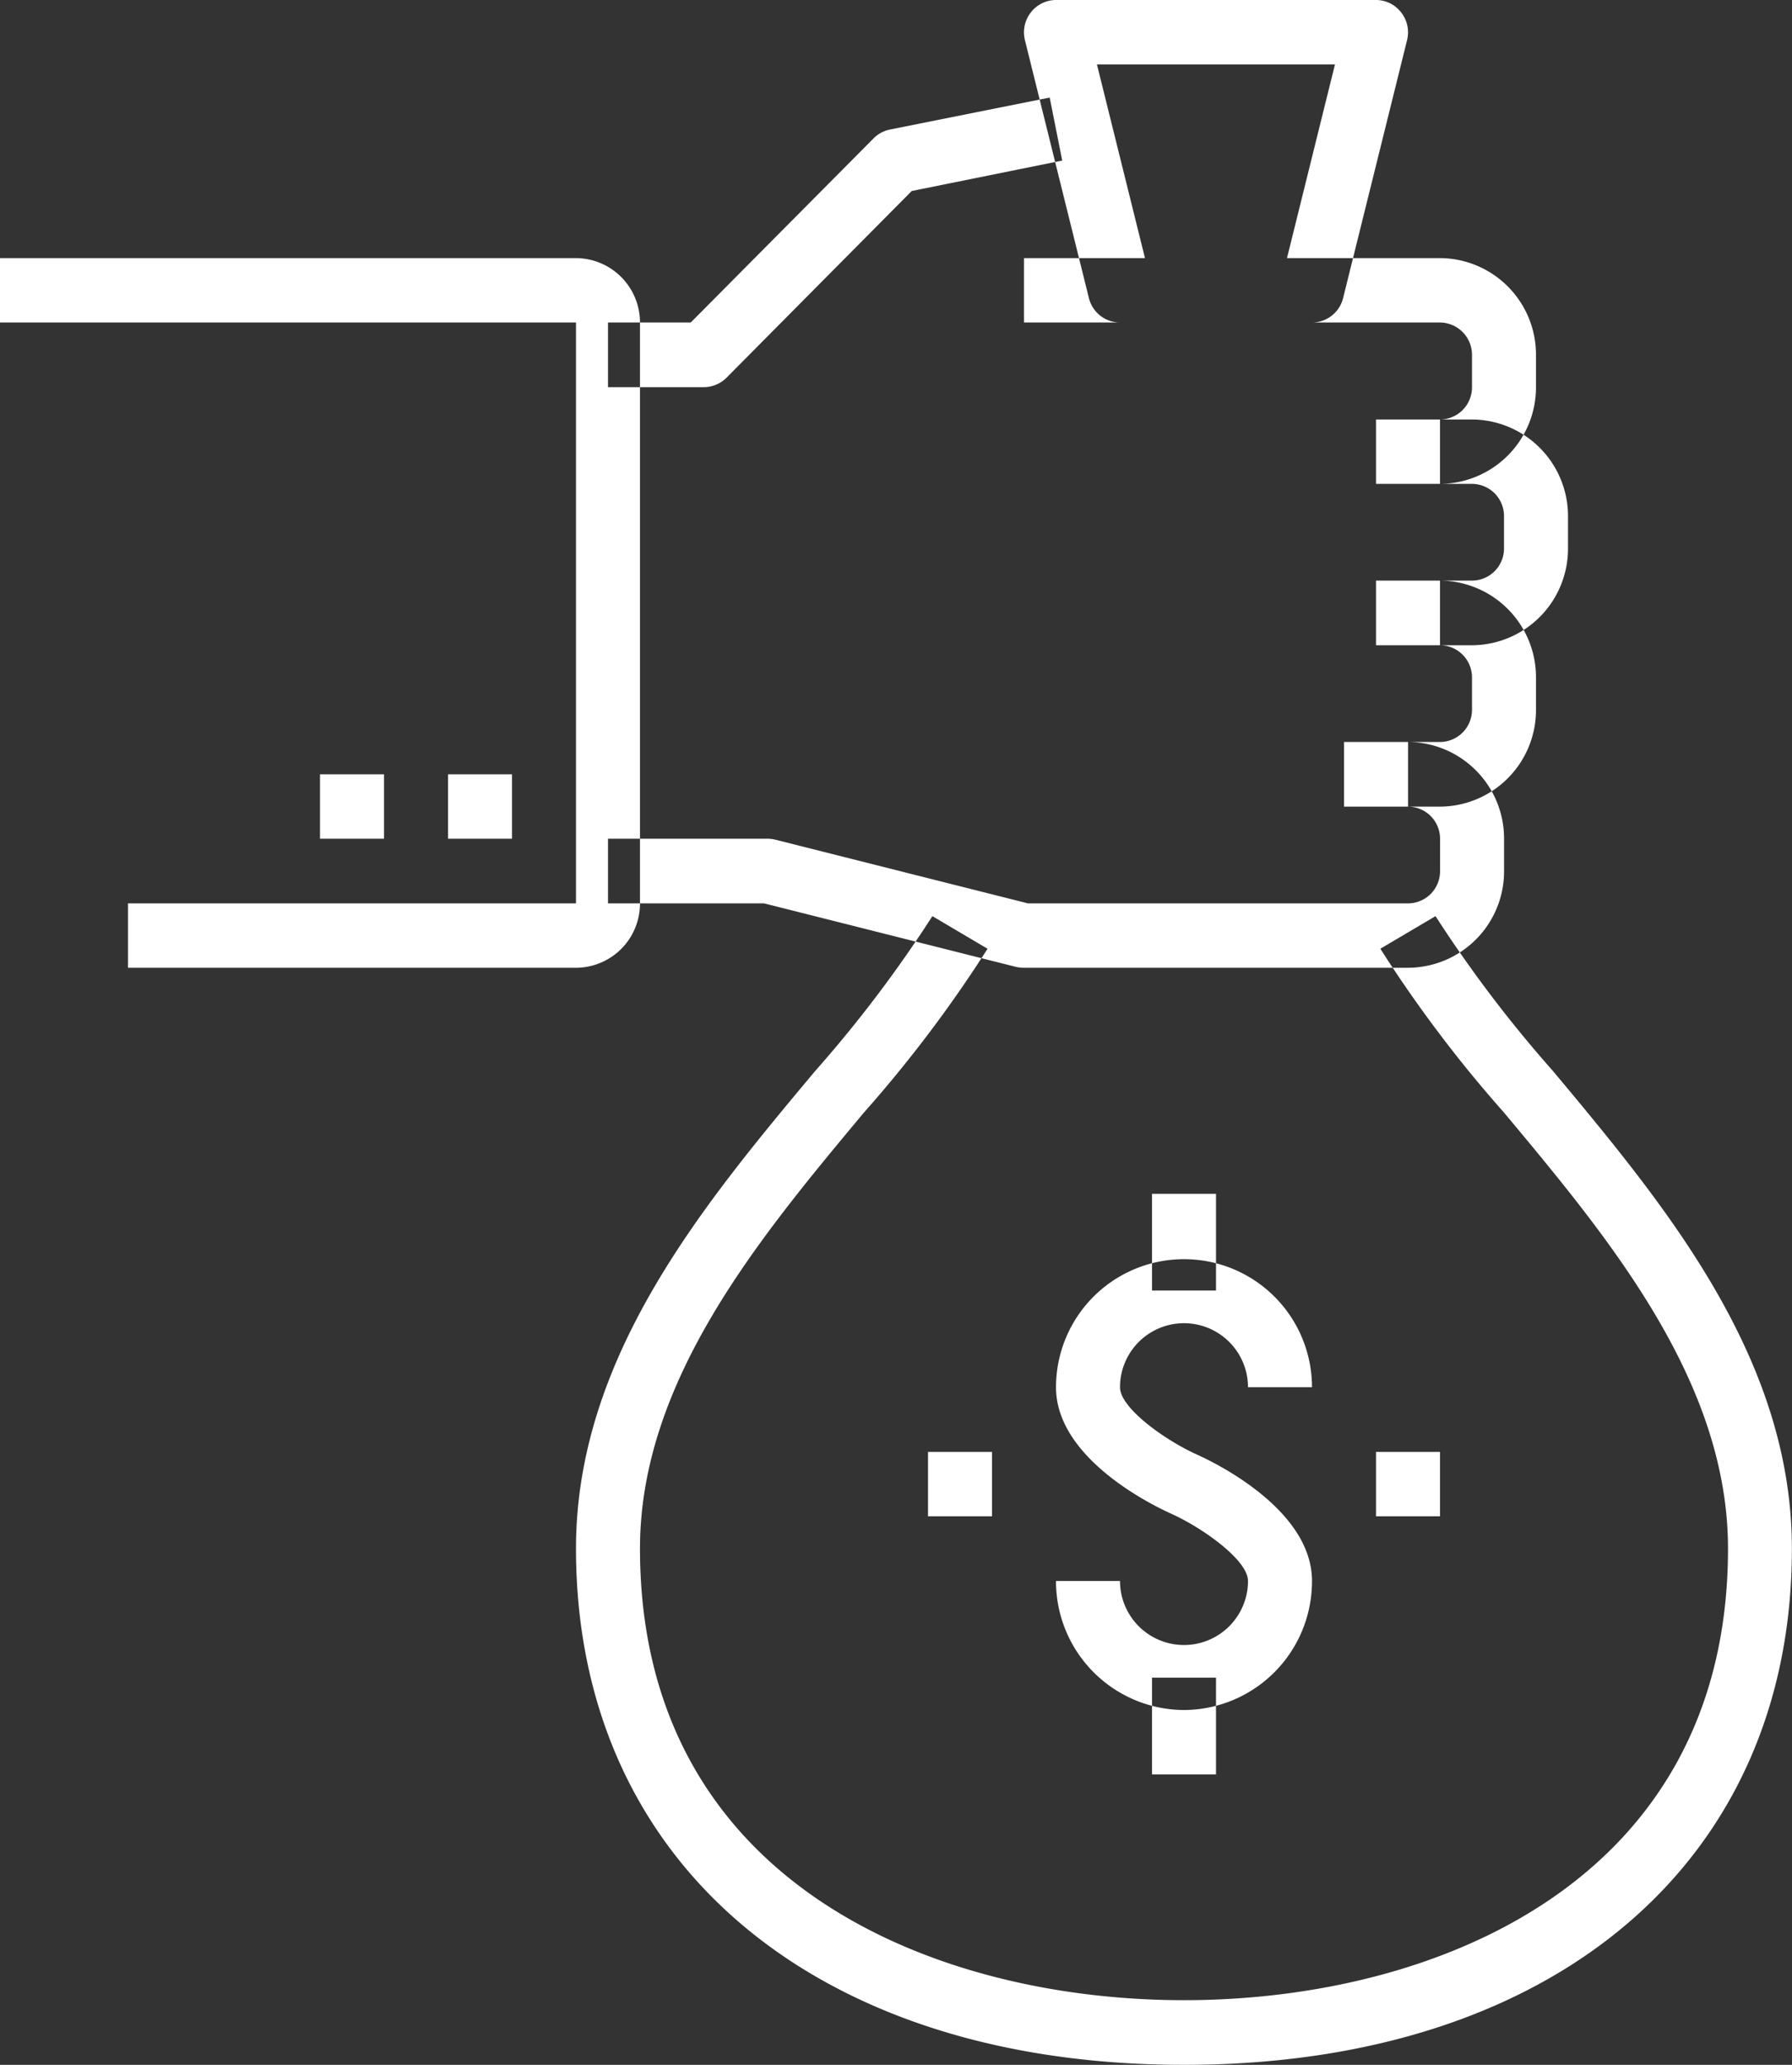 <svg xmlns="http://www.w3.org/2000/svg" width="66" height="76" viewBox="0 0 66 76">
  <rect x="0" y="0" width="66" height="76" fill="#333333" stroke="none"/>
  <defs>
    <style>
      .cls-1 {
        fill: #fff;
        fill-rule: evenodd;
      }
    </style>
  </defs>
  <path id="careers-benefits-icons-401k.svg" class="cls-1" d="M710.857,2512.87H708.5v-2.37h2.357v2.37Zm-4.714,0h-2.357v-2.37h2.357v2.37Zm7.071,4.75h-16.5v-2.37h16.5v-21.38H692v-2.37h21.214a2.37,2.37,0,0,1,2.357,2.37v21.38A2.364,2.364,0,0,1,713.214,2517.62Zm31.822-17.81v-2.37a1.183,1.183,0,0,0,1.178-1.19v-1.19a1.19,1.19,0,0,0-1.178-1.19H729.714v-2.37h15.322a3.554,3.554,0,0,1,3.535,3.56v1.19A3.554,3.554,0,0,1,745.036,2499.81Zm1.178,5.94h-3.535v-2.38h3.535a1.181,1.181,0,0,0,1.179-1.18V2501a1.183,1.183,0,0,0-1.179-1.19h-3.535v-2.37h3.535a3.554,3.554,0,0,1,3.536,3.56v1.19A3.554,3.554,0,0,1,746.214,2505.75Zm-1.178,5.94H741.5v-2.38h3.536a1.183,1.183,0,0,0,1.178-1.19v-1.18a1.183,1.183,0,0,0-1.178-1.19v-2.38a3.556,3.556,0,0,1,3.535,3.57v1.18A3.556,3.556,0,0,1,745.036,2511.69Zm-1.179,5.93H729.714a1.375,1.375,0,0,1-.286-0.03l-9.287-2.34h-5.748v-2.38h5.893a1.388,1.388,0,0,1,.286.04l9.287,2.34h14a1.183,1.183,0,0,0,1.179-1.19v-1.19a1.181,1.181,0,0,0-1.179-1.18v-2.38a3.554,3.554,0,0,1,3.536,3.56v1.19A3.547,3.547,0,0,1,743.857,2517.62Zm-25.928-21.37h-3.536v-2.38h3.047l6.727-6.77a1.181,1.181,0,0,1,.6-0.33l5.893-1.18,0.462,2.32-5.543,1.12-6.819,6.87A1.188,1.188,0,0,1,717.929,2496.25Zm22.392-2.38H733.25a1.181,1.181,0,0,1-1.143-.89l-2.358-9.5a1.189,1.189,0,0,1,.215-1.02,1.173,1.173,0,0,1,.929-0.46h11.786a1.171,1.171,0,0,1,.928.46,1.186,1.186,0,0,1,.215,1.02l-2.357,9.5A1.182,1.182,0,0,1,740.321,2493.87Zm-6.151-2.37H739.4l1.768-7.13H732.4Zm1.437,66.5c-13.6,0-22.393-7.46-22.393-19,0-7.04,4.675-12.64,8.8-17.57a46.738,46.738,0,0,0,4.326-5.71l2.032,1.2a47.833,47.833,0,0,1-4.554,6.03c-3.865,4.63-8.247,9.88-8.247,16.05,0,12.27,10.793,16.62,20.036,16.62s20.036-4.35,20.036-16.62c0-6.17-4.383-11.42-8.25-16.05a47.833,47.833,0,0,1-4.554-6.03l2.032-1.2a46.787,46.787,0,0,0,4.325,5.7c4.127,4.94,8.8,10.54,8.8,17.58C758,2550.54,749.21,2558,735.607,2558Zm0-13.06a4.737,4.737,0,0,1-4.714-4.75h2.357a2.357,2.357,0,1,0,4.714,0c0-.77-1.678-1.96-2.839-2.48-0.706-.32-4.232-2.04-4.232-4.65a4.714,4.714,0,1,1,9.428,0h-2.357a2.357,2.357,0,1,0-4.714,0c0,0.77,1.679,1.96,2.839,2.48,0.707,0.32,4.232,2.04,4.232,4.65A4.736,4.736,0,0,1,735.607,2544.94Zm1.179-15.44h-2.357v-3.56h2.357v3.56Zm0,17.81h-2.357v-3.56h2.357v3.56Zm8.25-9.5h-2.357v-2.37h2.357v2.37Zm-16.5,0h-2.357v-2.37h2.357v2.37Z" transform="translate(-692 -2482)"/>
</svg>
